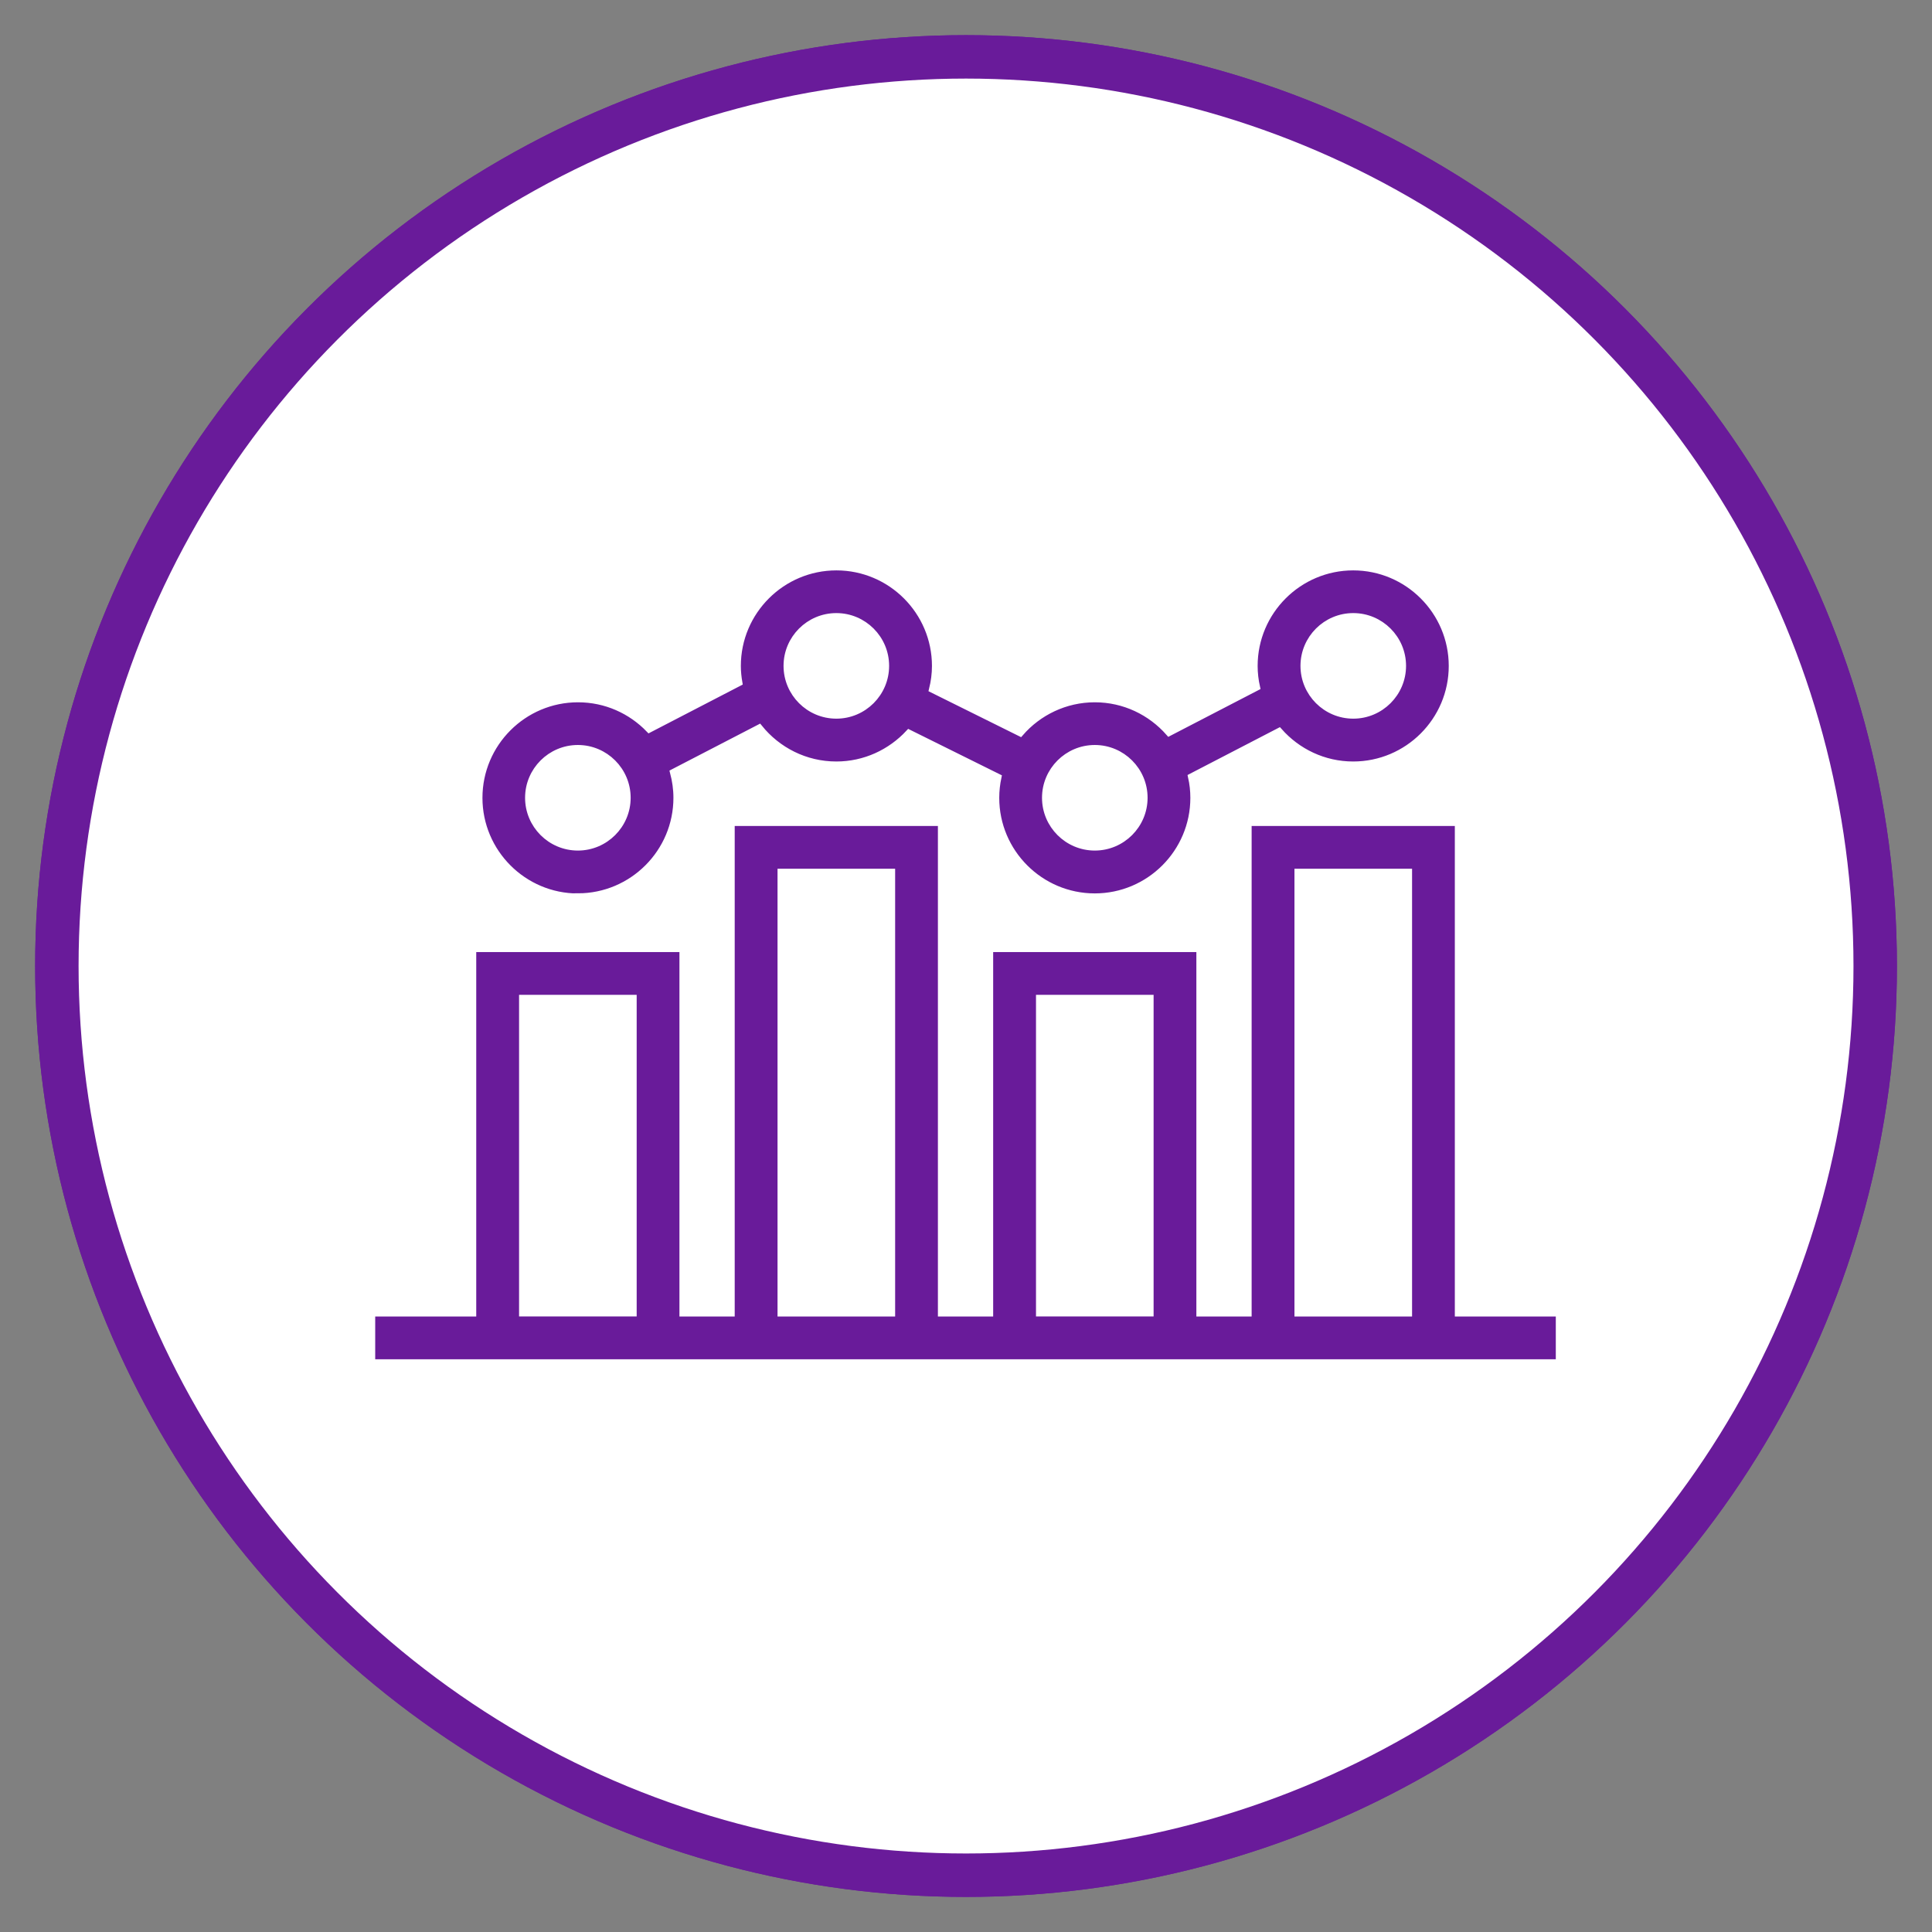 <?xml version="1.0" encoding="UTF-8"?><svg id="Layer_1" xmlns="http://www.w3.org/2000/svg" viewBox="0 0 289.13 289.13"><rect x="0" y="0" width="289.13" height="289.13" fill="#808080" stroke="none"/><defs><style>.cls-1{fill:#fff;stroke:#691b9a;stroke-width:6.5px;}.cls-1,.cls-2{stroke-miterlimit:10;}.cls-2{fill:#691b9a;stroke:#fff;}</style></defs><g id="Eagle_Purple_Line"><circle id="Outer_Circle" class="cls-1" cx="144.57" cy="144.57" r="136.06"/><circle id="Outer_Circle-2" class="cls-1" cx="144.57" cy="144.57" r="136.06"/></g><path class="cls-2" d="m218.22,196.52v-73.41h-31.41v73.41h-7.27v-54.54h-31.41v54.54h-7.27v-73.41h-31.41v73.41h-7.27v-54.54h-31.41v54.54h-15.12v7.4h177.68v-7.4h-15.12Zm-140.04,0v-47.14h16.6v47.13h-16.6Zm38.68,0v-66.01h16.6v66.01h-16.6Zm38.68,0v-47.14h16.6v47.13h-16.6Zm38.68,0v-66.01h16.6v66.01h-16.6Z"/><path class="cls-2" d="m86.48,134.19c8.16,0,14.8-6.64,14.8-14.8,0-1.32-.19-2.59-.51-3.81l12.86-6.66c2.72,3.37,6.87,5.54,11.53,5.54,4.29,0,8.15-1.85,10.86-4.77l13.35,6.62c-.21,1-.33,2.03-.33,3.09,0,8.16,6.64,14.8,14.8,14.8s14.8-6.64,14.8-14.8c0-1.08-.12-2.13-.35-3.15l13.14-6.81c2.72,3.07,6.67,5.02,11.08,5.02,8.16,0,14.8-6.64,14.8-14.8s-6.64-14.8-14.8-14.8-14.8,6.64-14.8,14.8c0,1.09.13,2.16.36,3.19l-13.12,6.8c-2.72-3.09-6.68-5.05-11.11-5.05s-8.44,1.98-11.15,5.1l-13.16-6.53c.28-1.13.44-2.3.44-3.51,0-8.16-6.64-14.8-14.8-14.8s-14.8,6.64-14.8,14.8c0,.86.09,1.69.23,2.51l-13.45,6.97c-2.7-2.8-6.47-4.54-10.65-4.54-8.16,0-14.8,6.64-14.8,14.8s6.64,14.81,14.8,14.81Zm116.04-41.94c4.08,0,7.4,3.32,7.4,7.4s-3.32,7.4-7.4,7.4-7.4-3.32-7.4-7.4,3.32-7.4,7.4-7.4Zm-38.68,19.74c4.08,0,7.4,3.32,7.4,7.4s-3.32,7.4-7.4,7.4-7.4-3.32-7.4-7.4,3.32-7.4,7.4-7.4Zm-38.68-19.74c4.08,0,7.4,3.32,7.4,7.4s-3.32,7.4-7.4,7.4-7.4-3.32-7.4-7.4,3.32-7.4,7.4-7.4Zm-38.68,19.74c4.08,0,7.4,3.32,7.4,7.4s-3.32,7.4-7.4,7.4-7.4-3.32-7.4-7.4,3.32-7.4,7.4-7.4Z"/></svg>